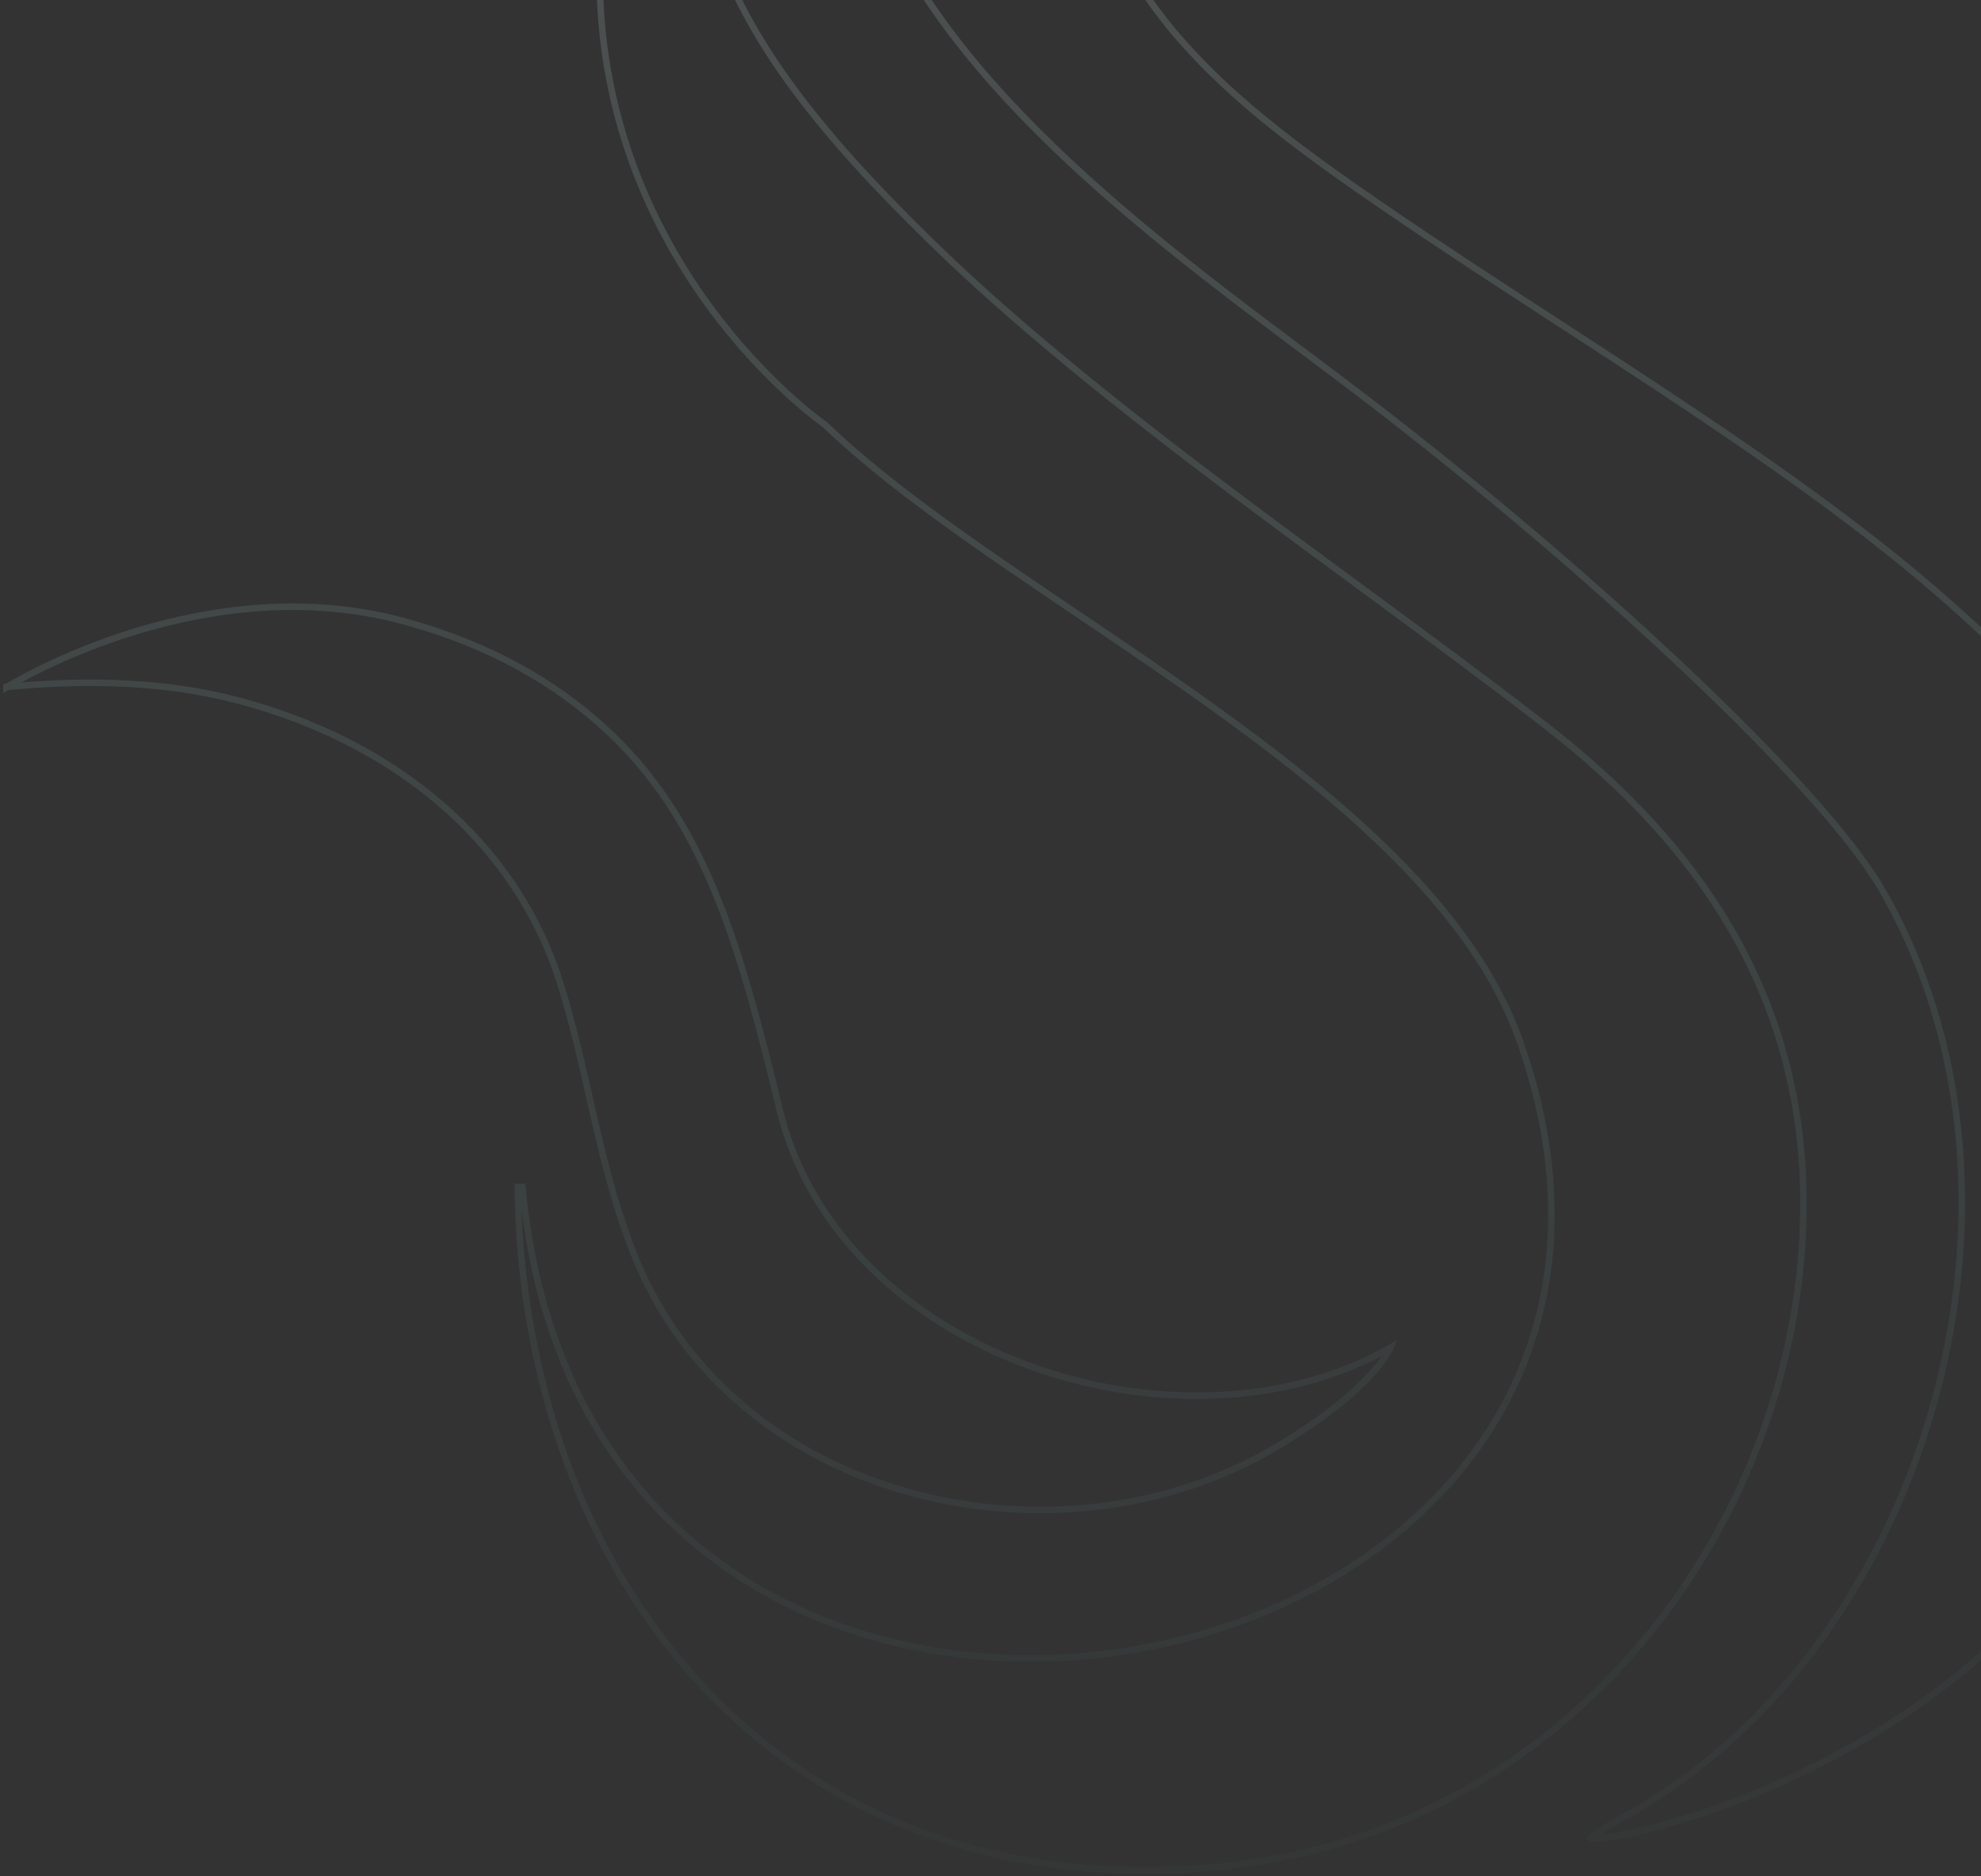 <svg width="304" height="288" viewBox="0 0 304 288" fill="none" xmlns="http://www.w3.org/2000/svg">
<rect x="0" y="0" width="304" height="288" fill="#333333" stroke="none"/>
<path d="M117.397 -68.302L117.448 -68.358V-68.405L117.397 -68.302ZM117.397 -68.302C94.381 -21.368 110.516 5.377 142.479 36.702C161.419 55.261 185.646 73.092 208.884 90.196C218.621 97.362 228.185 104.402 237.113 111.313C260.725 129.611 279.652 154.906 276.387 193.252C272.554 238.075 238.296 282.52 185.064 286.728C118.726 291.976 80.162 241.432 79.452 182.188H80.162C90.856 298.123 269.195 262.945 233.328 160.06C224.26 134.025 193.588 113.305 165.402 94.265C150.642 84.295 136.564 74.784 126.627 65.213C126.627 65.213 95.777 43.983 92.323 3.463C88.953 -36.062 116.063 -66.815 117.397 -68.302ZM1.091 105.441L1 105.45V105.497L1.091 105.441ZM1.091 105.441C2.907 104.331 31.715 87.139 61.898 95.332C75.478 99.019 85.225 104.93 92.559 111.549C108.079 125.592 113.521 144.93 119.625 170.273C128.757 208.146 181.232 225.12 213.36 206.869C213.36 206.869 210.853 213.205 195.806 222.141C162.352 241.999 112.243 230.699 97.196 192.306C94.004 184.124 92.261 176.413 90.487 168.563C89.236 163.032 87.971 157.432 86.171 151.55C78.79 127.247 57.639 112.447 34.311 106.963C23.317 104.417 11.853 104.41 1.091 105.441ZM244.164 282L247.57 279.778L247.618 279.73C295.266 254.955 316.417 183.985 288.689 136.372C279.51 120.674 244.732 88.145 210.143 61.572C207.066 59.211 203.789 56.756 200.383 54.204L200.36 54.187C173.961 34.409 139.839 8.845 131.501 -23.393C127.101 -40.32 129.23 -54.457 131.028 -61.218C139.545 -93.465 163.346 -111.432 194.386 -115.167C203.897 -116.302 214.07 -116.113 224.716 -114.6L227.603 -114.174C186.484 -107.271 160.98 -71.951 164.907 -31.431C167.936 -0.178 188.802 15.662 212.745 32.069C221.428 38.004 230.238 43.734 239.043 49.46L239.055 49.468C245.885 53.91 252.717 58.354 259.494 62.896C303.263 92.211 348.735 127.436 339.887 187.767C327.631 270.983 240.757 284.27 244.164 282ZM188.046 -55.261C195.001 -73.654 209.622 -89.02 229.59 -96.302C265.977 -109.588 306.244 -90.864 319.54 -54.505C322.379 -46.656 323.799 -38.618 323.799 -30.722C307.853 -71.621 262.097 -92.472 220.647 -77.342C207.682 -72.613 196.657 -64.906 188.046 -55.261Z" stroke="url(#paint0_linear_600_1921)"/>
<defs>
<linearGradient id="paint0_linear_600_1921" x1="171" y1="-115.896" x2="171" y2="331.104" gradientUnits="userSpaceOnUse">
<stop stop-color="white" stop-opacity="0.19"/>
<stop offset="1" stop-color="#8EFFFC" stop-opacity="0"/>
</linearGradient>
</defs>
</svg>
